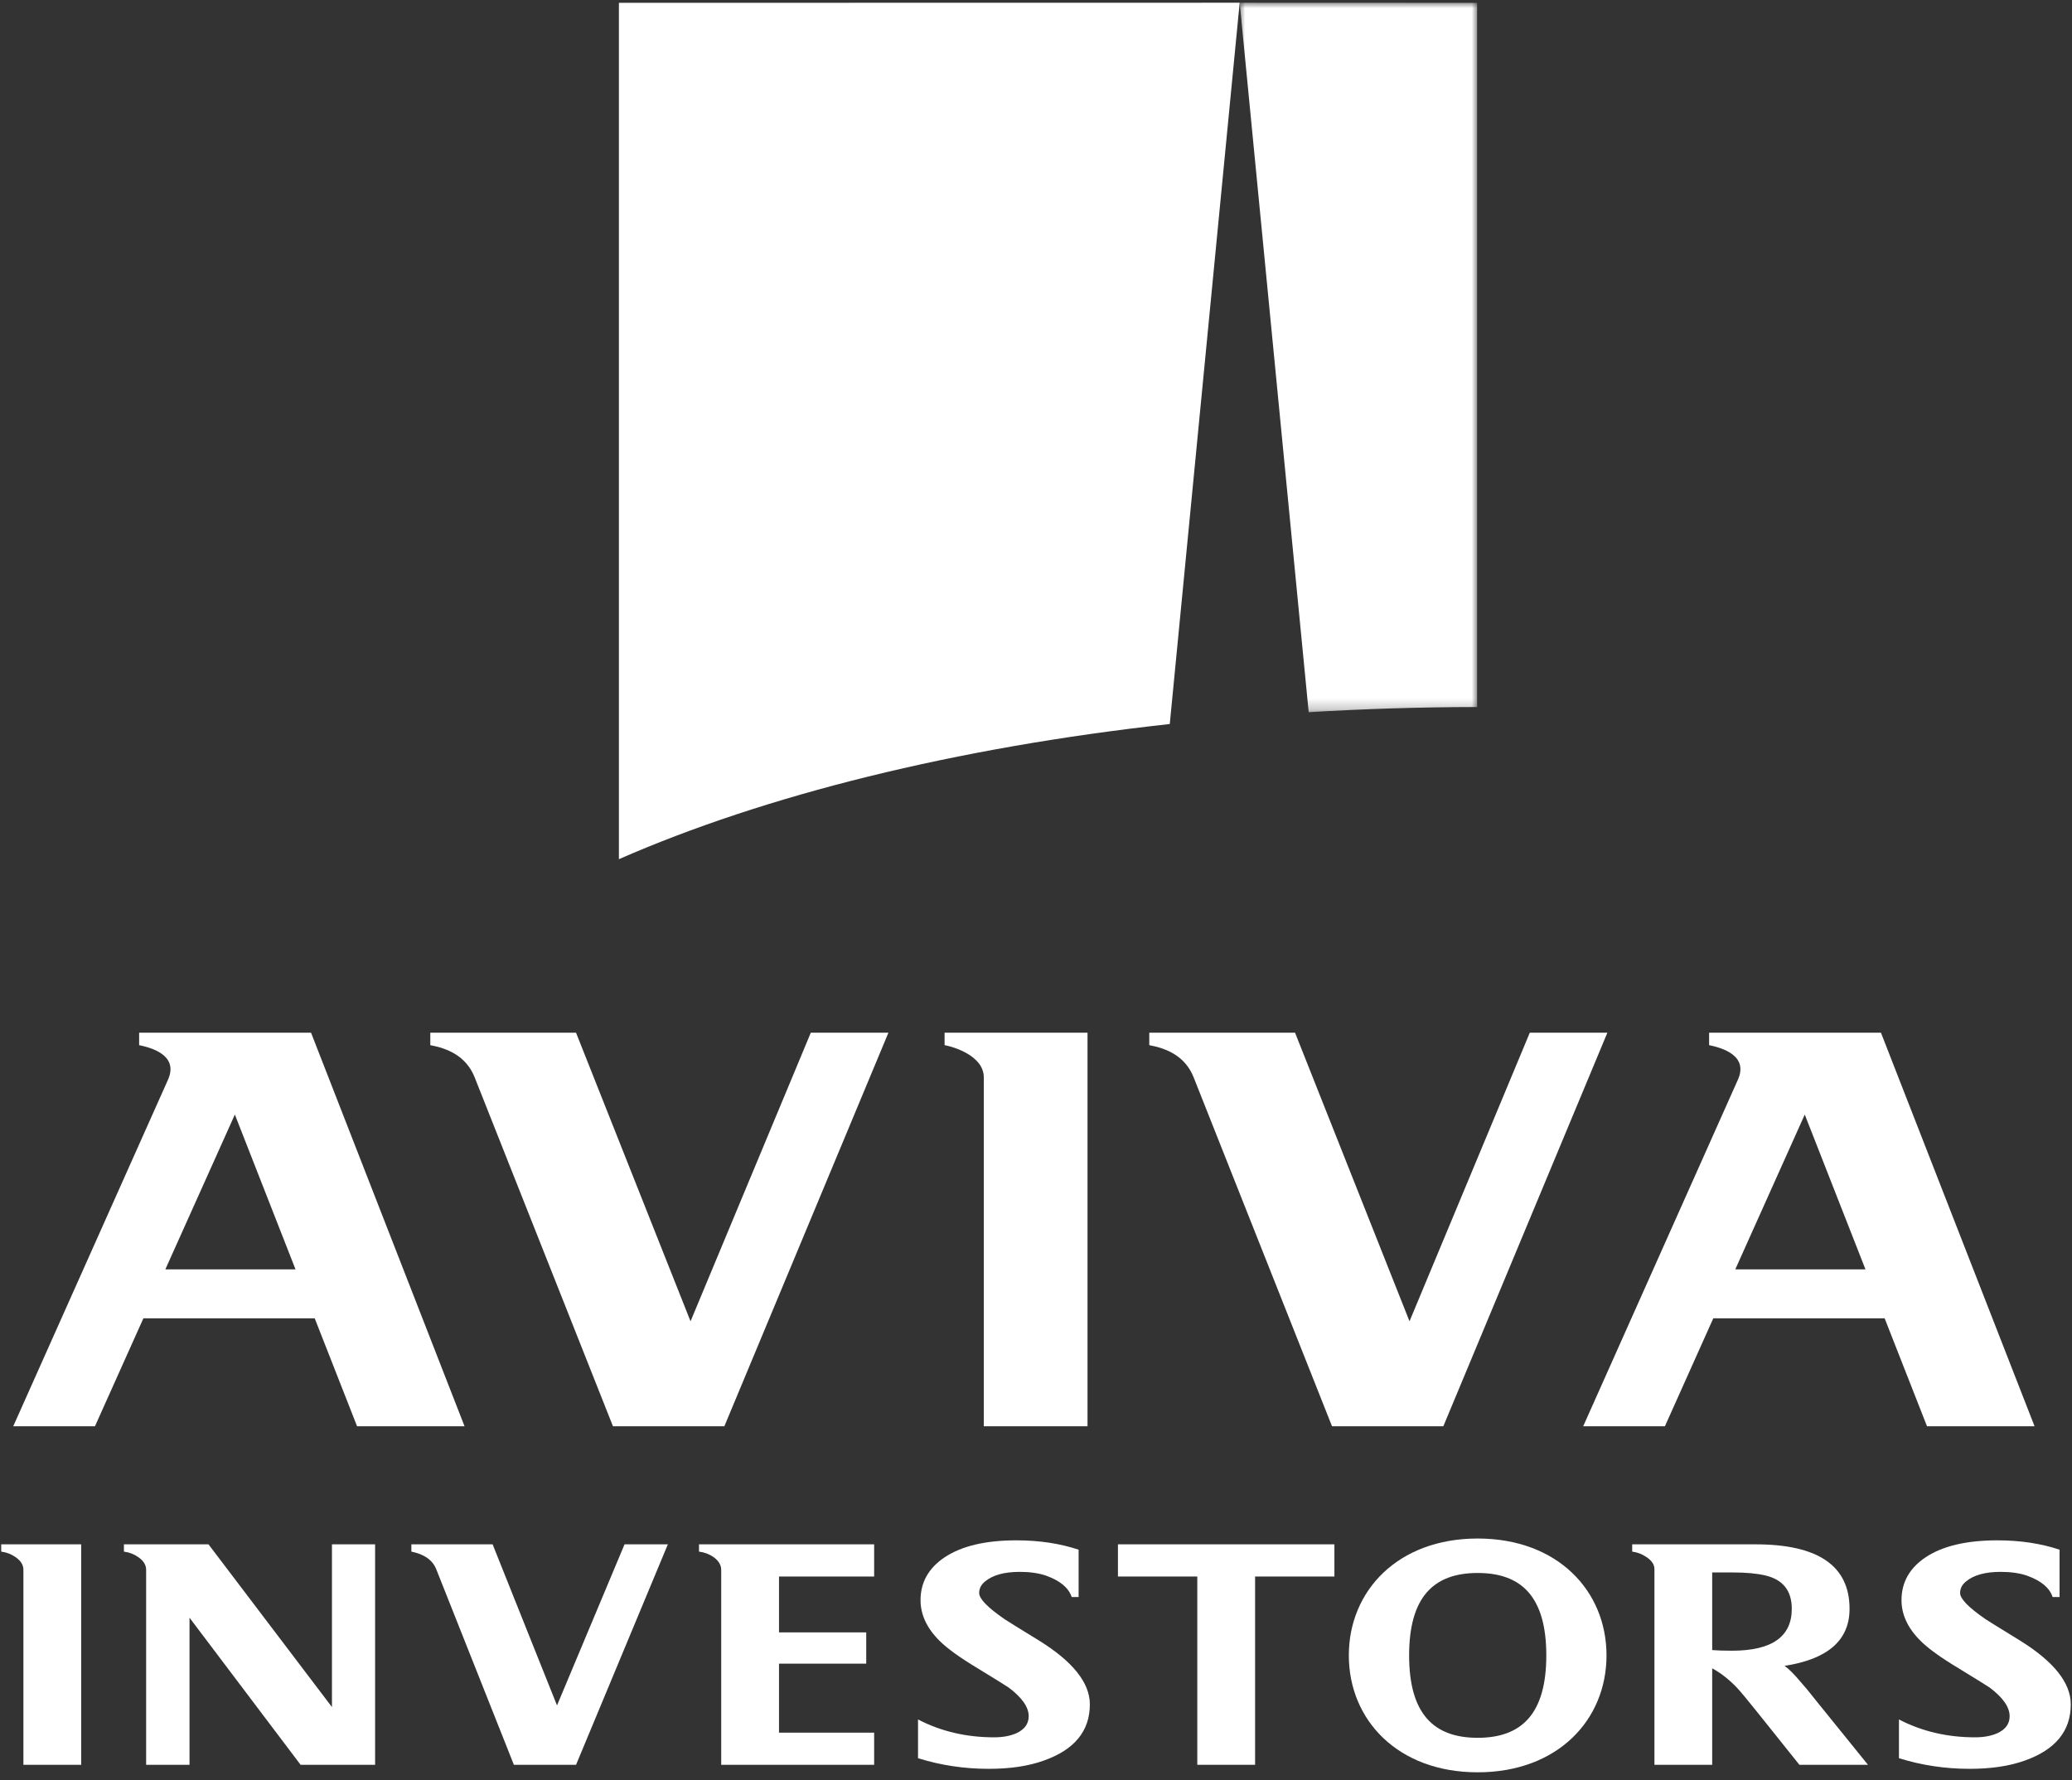 <?xml version="1.0" encoding="UTF-8"?>
<svg width="192px" height="165px" viewBox="0 0 192 165" version="1.1" xmlns="http://www.w3.org/2000/svg" xmlns:xlink="http://www.w3.org/1999/xlink">
    <rect x="0" y="0" width="192" height="165" fill="#333333" stroke="none"/>
    <title>Group 34</title>
    <defs>
        <polygon id="path-1" points="0 0 22.001 0 22.001 65.754 0 65.754"></polygon>
    </defs>
    <g id="Desktop" stroke="none" stroke-width="1" fill="none" fill-rule="evenodd">
        <g id="The-Balance" transform="translate(-603, -2971)">
            <g id="Group-25" transform="translate(117.5, 2971.253)">
                <g id="Group-34" transform="translate(485.612, 0)">
                    <path d="M0,143.547 L0,142.872 L7.412,142.872 L7.412,163.306 L2.057,163.306 L2.057,145.236 C2.057,144.791 1.823,144.402 1.351,144.073 C0.941,143.783 0.49,143.608 0,143.547" id="Fill-1" fill="#FFFFFF"></path>
                    <path d="M34.647,142.872 L34.647,163.305 L27.743,163.305 L17.449,149.674 L17.449,163.305 L13.429,163.305 L13.429,145.237 C13.429,144.792 13.194,144.402 12.723,144.072 C12.313,143.783 11.86,143.608 11.371,143.547 L11.371,142.872 L19.208,142.872 L30.648,157.953 L30.648,142.872 L34.647,142.872 Z" id="Fill-3" fill="#FFFFFF"></path>
                    <path d="M53.266,163.306 L47.507,163.306 L40.313,145.181 C39.971,144.33 39.203,143.787 38.007,143.547 L38.007,142.873 L45.536,142.873 L51.503,157.802 L57.76,142.873 L61.774,142.873 L53.266,163.306 Z" id="Fill-5" fill="#FFFFFF"></path>
                    <path d="M80.89,163.306 L66.718,163.306 L66.718,145.236 C66.718,144.791 66.482,144.395 66.013,144.056 C65.611,143.778 65.161,143.608 64.66,143.547 L64.66,142.873 L80.89,142.873 L80.89,145.854 L72.074,145.854 L72.074,151.032 L80.156,151.032 L80.156,153.933 L72.074,153.933 L72.074,160.328 L80.89,160.328 L80.89,163.306 Z" id="Fill-7" fill="#FFFFFF"></path>
                    <path d="M90.622,147.383 C90.622,147.921 91.413,148.733 92.997,149.822 C93.136,149.92 94.188,150.574 96.153,151.779 C99.303,153.73 100.878,155.709 100.878,157.701 C100.878,160.173 99.455,161.912 96.6,162.917 C95.187,163.428 93.488,163.678 91.502,163.678 C89.239,163.678 87.059,163.351 84.956,162.693 L84.956,159.104 C87.085,160.208 89.433,160.758 91.996,160.758 C92.801,160.758 93.488,160.633 94.059,160.384 C94.826,160.035 95.211,159.507 95.211,158.799 C95.211,157.963 94.598,157.08 93.37,156.155 C93.201,156.033 92.229,155.43 90.453,154.343 C88.829,153.366 87.662,152.525 86.954,151.817 C85.777,150.652 85.189,149.391 85.189,148.046 C85.189,146.406 85.928,145.082 87.404,144.087 C88.979,143.031 91.204,142.502 94.076,142.502 C96.18,142.502 98.101,142.791 99.837,143.368 L99.837,147.756 L99.196,147.756 C98.914,146.906 98.131,146.25 96.845,145.783 C96.155,145.544 95.339,145.424 94.39,145.424 C92.955,145.424 91.883,145.717 91.175,146.308 C90.807,146.604 90.622,146.961 90.622,147.383" id="Fill-9" fill="#FFFFFF"></path>
                    <polygon id="Fill-11" fill="#FFFFFF" points="103.481 142.872 123.539 142.872 123.539 145.855 116.19 145.855 116.19 163.305 110.834 163.305 110.834 145.855 103.481 145.855"></polygon>
                    <path d="M160.377,152.731 C164.07,152.731 165.922,151.44 165.922,148.844 C165.922,147.162 165.095,146.13 163.446,145.75 C162.66,145.569 161.685,145.48 160.516,145.48 L158.547,145.48 L158.547,152.672 C158.997,152.712 159.606,152.731 160.377,152.731 L160.377,152.731 Z M151.133,142.873 L162.566,142.873 C168.37,142.873 171.275,144.867 171.275,148.849 C171.275,151.754 169.269,153.515 165.255,154.134 C165.639,154.413 166.105,154.87 166.646,155.511 C166.78,155.658 167.009,155.931 167.344,156.322 L168.165,157.347 L172.983,163.306 L166.629,163.306 L162.682,158.373 C161.782,157.246 161.164,156.504 160.825,156.143 C160.073,155.366 159.316,154.774 158.547,154.366 L158.547,163.306 L153.195,163.306 L153.195,145.178 C153.195,144.749 152.946,144.375 152.457,144.056 C152.056,143.778 151.616,143.608 151.133,143.547 L151.133,142.873 Z" id="Fill-13" fill="#FFFFFF"></path>
                    <path d="M181.519,147.383 C181.519,147.921 182.311,148.733 183.896,149.822 C184.036,149.92 185.092,150.574 187.053,151.779 C190.202,153.73 191.775,155.709 191.775,157.701 C191.775,160.173 190.35,161.912 187.503,162.917 C186.084,163.428 184.385,163.678 182.402,163.678 C180.142,163.678 177.958,163.351 175.853,162.693 L175.853,159.104 C177.983,160.208 180.334,160.758 182.895,160.758 C183.701,160.758 184.388,160.633 184.957,160.384 C185.726,160.035 186.109,159.507 186.109,158.799 C186.109,157.963 185.495,157.08 184.271,156.155 C184.1,156.033 183.127,155.43 181.353,154.343 C179.728,153.366 178.562,152.525 177.852,151.817 C176.679,150.652 176.089,149.391 176.089,148.046 C176.089,146.406 176.827,145.082 178.302,144.087 C179.877,143.031 182.103,142.502 184.976,142.502 C187.078,142.502 189,142.791 190.736,143.368 L190.736,147.756 L190.094,147.756 C189.813,146.906 189.03,146.25 187.743,145.783 C187.055,145.544 186.237,145.424 185.29,145.424 C183.853,145.424 182.78,145.717 182.075,146.308 C181.702,146.604 181.519,146.961 181.519,147.383" id="Fill-15" fill="#FFFFFF"></path>
                    <path d="M136.815,160.803 C132.722,160.803 130.463,158.562 130.463,153.166 C130.463,147.768 132.722,145.527 136.815,145.527 C140.906,145.527 143.175,147.768 143.175,153.166 C143.175,158.562 140.906,160.803 136.815,160.803 M136.815,142.333 C129.415,142.333 124.876,147.184 124.876,153.166 C124.876,159.149 129.415,164 136.815,164 C144.22,164 148.754,159.149 148.754,153.166 C148.754,147.184 144.22,142.333 136.815,142.333" id="Fill-17" fill="#FFFFFF"></path>
                    <path d="M87.417,96.608 C88.207,96.749 91.05,97.579 91.05,99.594 L91.05,131.93 L100.662,131.93 L100.662,95.456 L87.417,95.456 L87.417,96.608 Z" id="Fill-19" fill="#FFFFFF"></path>
                    <path d="M15.209,117.391 L21.651,103.042 L27.273,117.391 L15.209,117.391 Z M12.781,95.457 L12.781,96.608 C13.946,96.85 16.471,97.555 15.448,99.829 L1.114,131.931 L8.687,131.931 L13.176,121.925 L29.051,121.925 L32.976,131.931 L42.935,131.931 L28.711,95.457 L12.781,95.457 Z" id="Fill-21" fill="#FFFFFF"></path>
                    <path d="M160.686,117.391 L167.124,103.042 L172.751,117.391 L160.686,117.391 Z M158.261,95.457 L158.261,96.608 C159.422,96.85 161.951,97.555 160.921,99.829 L146.593,131.931 L154.165,131.931 L158.649,121.925 L174.526,121.925 L178.453,131.931 L188.419,131.931 L174.185,95.457 L158.261,95.457 Z" id="Fill-23" fill="#FFFFFF"></path>
                    <path d="M133.633,131.931 L148.833,95.457 L141.644,95.457 L130.499,122.202 L119.893,95.457 L106.385,95.457 L106.385,96.608 C107.945,96.907 109.698,97.578 110.497,99.595 L123.319,131.931 L133.633,131.931 Z" id="Fill-25" fill="#FFFFFF"></path>
                    <path d="M67.01,131.931 L82.212,95.457 L75.02,95.457 L63.876,122.202 L53.266,95.457 L39.762,95.457 L39.762,96.608 C41.324,96.907 43.07,97.578 43.873,99.595 L56.688,131.931 L67.01,131.931 Z" id="Fill-27" fill="#FFFFFF"></path>
                    <g id="Group-31" transform="translate(114.763, 0)">
                        <mask id="mask-2" fill="white">
                            <use xlink:href="#path-1"></use>
                        </mask>
                        <g id="Clip-30"></g>
                        <path d="M22.001,65.272 L22.001,0.008 L0,-0 L0,0.008 L6.394,65.754 C11.485,65.444 16.697,65.281 22.001,65.272" id="Fill-29" fill="#FFFFFF" mask="url(#mask-2)"></path>
                    </g>
                    <path d="M108.284,66.847 L114.76,0.009 L114.76,0 L57.239,0.009 L57.238,79.375 C70.754,73.45 88.362,69.044 108.284,66.847" id="Fill-32" fill="#FFFFFF"></path>
                </g>
            </g>
        </g>
    </g>
</svg>
